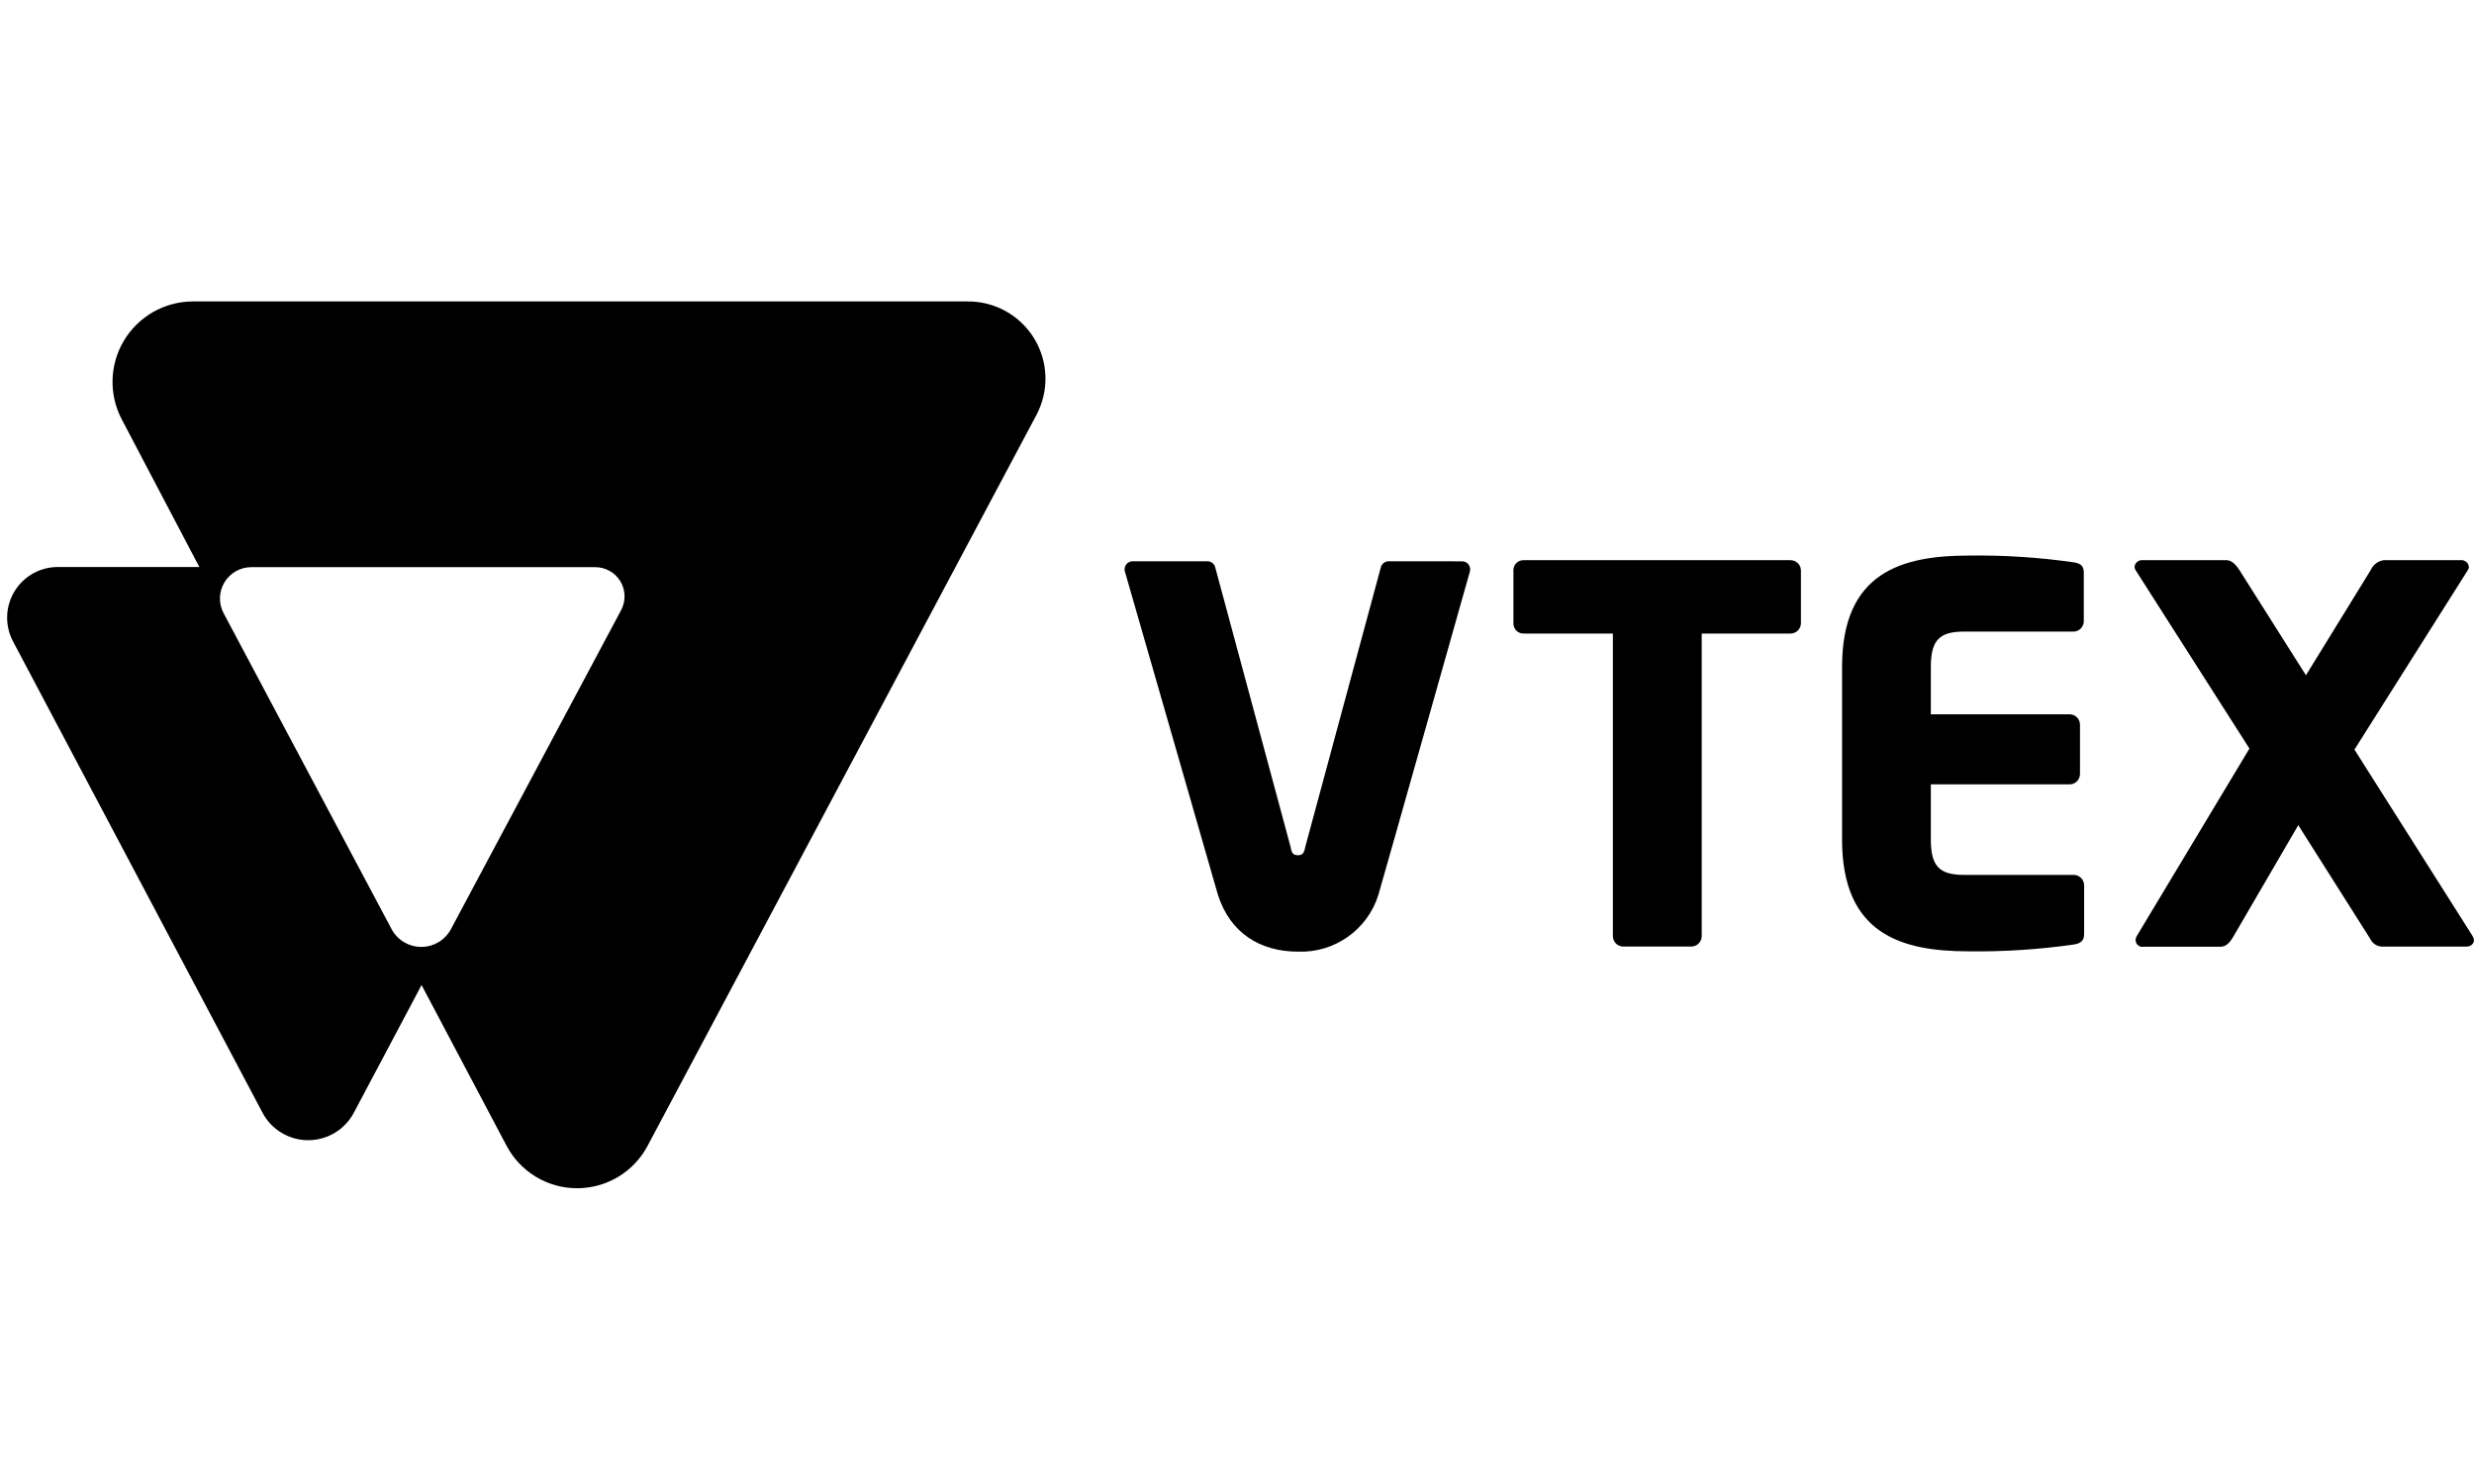 <svg width="100" height="60" viewBox="0 0 100 60" fill="none" xmlns="http://www.w3.org/2000/svg">
<g clip-path="url(#clip0)">
<path d="M72.359 25.615H68.784V37.851C68.782 38.082 68.596 38.268 68.365 38.27H65.612C65.381 38.268 65.195 38.082 65.193 37.851V25.615H61.592C61.483 25.619 61.377 25.579 61.298 25.504C61.219 25.429 61.174 25.325 61.173 25.215V23.048C61.174 22.939 61.219 22.835 61.298 22.76C61.377 22.684 61.483 22.645 61.592 22.649H72.352C72.584 22.638 72.782 22.816 72.794 23.048V25.215C72.782 25.445 72.588 25.622 72.359 25.615Z" fill="black"/>
<path d="M83.822 38.188C82.413 38.39 80.99 38.482 79.567 38.463C76.853 38.463 74.457 37.769 74.457 33.943V26.96C74.457 23.134 76.876 22.462 79.587 22.462C80.999 22.443 82.411 22.534 83.809 22.734C84.104 22.777 84.228 22.881 84.228 23.153V25.117C84.227 25.348 84.04 25.535 83.809 25.536H79.39C78.408 25.536 78.045 25.864 78.045 26.967V28.879H83.655C83.886 28.88 84.073 29.067 84.074 29.298V31.294C84.073 31.525 83.886 31.712 83.655 31.713H78.045V33.943C78.045 35.036 78.401 35.373 79.39 35.373H83.822C84.053 35.375 84.24 35.562 84.241 35.792V37.756C84.245 38.018 84.117 38.146 83.822 38.188Z" fill="black"/>
<path d="M99.686 38.272H96.344C96.11 38.289 95.892 38.158 95.797 37.944L92.897 33.362L90.278 37.859C90.13 38.111 89.983 38.278 89.751 38.278H86.647C86.566 38.293 86.483 38.271 86.419 38.218C86.356 38.164 86.32 38.086 86.32 38.003C86.324 37.952 86.339 37.902 86.363 37.856L90.923 30.265L86.32 23.05C86.296 23.011 86.282 22.968 86.278 22.922C86.293 22.757 86.439 22.634 86.605 22.648H89.99C90.222 22.648 90.389 22.857 90.517 23.047L93.207 27.302L95.826 23.047C95.921 22.832 96.12 22.681 96.353 22.648H99.466C99.632 22.634 99.778 22.757 99.794 22.922C99.79 22.968 99.775 23.011 99.751 23.05L95.168 30.307L99.938 37.837C99.975 37.901 99.996 37.972 100 38.046C99.961 38.19 99.853 38.272 99.686 38.272Z" fill="black"/>
<path d="M56.138 22.692C55.981 22.688 55.844 22.797 55.811 22.95L52.757 34.25C52.714 34.483 52.652 34.578 52.462 34.578C52.272 34.578 52.21 34.492 52.168 34.25L49.123 22.95C49.09 22.797 48.953 22.688 48.796 22.692H45.791C45.69 22.689 45.594 22.733 45.53 22.811C45.466 22.889 45.441 22.992 45.464 23.091C45.464 23.091 49.192 36.044 49.231 36.185C49.729 37.73 50.937 38.476 52.472 38.476C53.945 38.529 55.272 37.591 55.713 36.185C55.772 36.008 59.418 23.091 59.418 23.091C59.44 22.993 59.414 22.891 59.351 22.814C59.287 22.736 59.191 22.692 59.091 22.695L56.138 22.692Z" fill="black"/>
<path d="M39.106 12.188H7.772C6.639 12.198 5.592 12.798 5.01 13.771C4.428 14.744 4.394 15.95 4.921 16.954L8.057 22.925H2.374C1.648 22.912 0.97 23.284 0.59 23.902C0.211 24.522 0.187 25.295 0.528 25.936L10.611 44.988C10.972 45.672 11.683 46.1 12.457 46.1C13.231 46.1 13.941 45.672 14.303 44.988L17.04 39.826L20.477 46.327C21.036 47.382 22.132 48.042 23.326 48.042C24.521 48.042 25.617 47.382 26.176 46.327L41.889 16.784C42.409 15.811 42.378 14.636 41.807 13.693C41.236 12.75 40.209 12.177 39.106 12.188ZM25.106 24.669L18.231 37.56C17.995 38.006 17.532 38.284 17.028 38.284C16.524 38.284 16.061 38.006 15.825 37.56L9.039 24.794C8.83 24.401 8.842 23.927 9.071 23.546C9.301 23.164 9.714 22.931 10.159 22.931H24.045C24.463 22.925 24.854 23.14 25.072 23.497C25.29 23.855 25.303 24.3 25.106 24.669Z" fill="black"/>
</g>
<defs>
<clipPath id="clip0">
<rect width="100" height="60" fill="white"/>
</clipPath>
</defs>
</svg>

